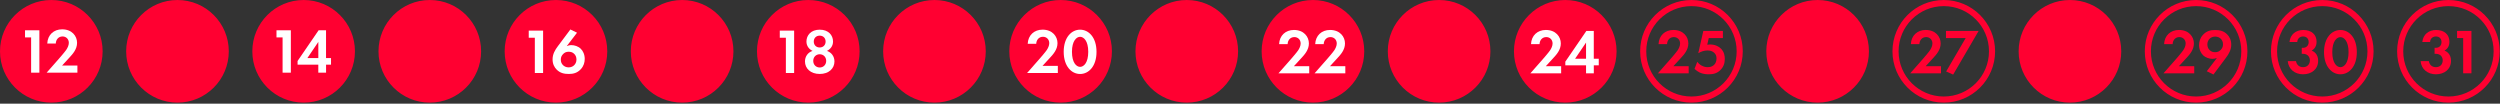 <?xml version="1.0" encoding="utf-8"?> <svg xmlns="http://www.w3.org/2000/svg" xmlns:xlink="http://www.w3.org/1999/xlink" version="1.1" id="Layer_1" x="0px" y="0px" viewBox="0 0 989 41" style="enable-background:new 0 0 989 41;" xml:space="preserve"><rect x="0" y="0" width="989" height="41" fill="#333333" stroke="none"/> <style type="text/css"> .st0{fill:none;stroke:#FF0031;stroke-width:2.419;} .st1{fill:#FF0031;} .st2{fill:#FFFFFF;} </style> <g> <path class="st0" d="M918.69,39.39c10.54,0,19.09-8.55,19.09-19.09c0-10.54-8.55-19.09-19.09-19.09 c-10.54,0-19.09,8.55-19.09,19.09C899.6,30.84,908.15,39.39,918.69,39.39z"></path> </g> <g> <path class="st1" d="M905.72,16.61c0.3-3.04,2.59-4.75,5.46-4.75c3.22,0,5.26,1.81,5.26,4.63c0,0.88-0.18,2.54-1.94,3.52 c0.68,0.28,2.56,1.23,2.56,4c0,3.45-2.67,5.38-5.98,5.38c-3.22,0-5.76-1.99-6.04-5.21h3.27c0.2,1.38,1.18,2.39,2.79,2.39 c1.89,0,2.69-1.38,2.69-2.67c0-1.23-0.75-2.62-2.79-2.62h-0.43v-2.36h0.45c1.61,0,2.29-1.13,2.29-2.29c0-1.33-0.88-2.21-2.21-2.21 c-1.16,0-2.24,0.75-2.31,2.19H905.72z"></path> <path class="st1" d="M919.38,20.61c0-5.76,3.14-8.75,6.49-8.75s6.49,2.99,6.49,8.78c0,5.76-3.14,8.75-6.49,8.75 S919.38,26.39,919.38,20.61z M922.65,20.61c0,4.38,1.79,5.96,3.22,5.96s3.22-1.58,3.22-5.96c0-4.35-1.81-5.93-3.22-5.93 S922.65,16.26,922.65,20.61z"></path> </g> <g> <path class="st0" d="M868.78,39.39c10.54,0,19.09-8.55,19.09-19.09c0-10.54-8.55-19.09-19.09-19.09 c-10.54,0-19.09,8.55-19.09,19.09C849.69,30.84,858.24,39.39,868.78,39.39z"></path> </g> <g> <path class="st1" d="M860.8,23.4c0.3-0.35,2.26-2.59,2.87-3.5c0.45-0.68,0.98-1.71,0.98-2.69c0-1.51-1.08-2.54-2.49-2.54 c-1.71,0-2.62,1.36-2.67,2.79h-3.37c0.15-3.42,2.56-5.61,5.88-5.61c3.9,0,5.91,2.67,5.91,5.33c0,2.59-1.74,4.45-3.04,5.86 l-2.89,3.14h6.06v2.82h-12.17L860.8,23.4z"></path> <path class="st1" d="M873,28.18l4-5.23c-0.53,0.18-1.18,0.33-1.79,0.33c-1.18,0-2.69-0.48-3.67-1.43 c-0.88-0.83-1.58-2.26-1.58-4.02c0-1.41,0.4-2.82,1.53-4.05c1.43-1.56,3.07-1.91,4.78-1.91c1.79,0,3.4,0.33,4.78,1.71 c0.91,0.91,1.63,2.19,1.63,4.07c0,2.04-0.93,3.67-2.11,5.23l-4.93,6.59L873,28.18z M874.13,15.33c-0.4,0.4-0.9,1.11-0.9,2.21 c0,1.01,0.35,1.76,0.93,2.31c0.63,0.6,1.33,0.8,2.16,0.8c0.91,0,1.58-0.28,2.19-0.91s0.91-1.33,0.91-2.19 c0-1.06-0.43-1.79-0.93-2.26c-0.43-0.4-1.16-0.83-2.16-0.83C875.26,14.48,874.56,14.9,874.13,15.33z"></path> </g> <g> <path class="st0" d="M968.6,39.39c10.54,0,19.09-8.55,19.09-19.09c0-10.54-8.55-19.09-19.09-19.09c-10.54,0-19.09,8.55-19.09,19.09 C949.51,30.84,958.06,39.39,968.6,39.39z"></path> </g> <g> <path class="st1" d="M958.27,16.61c0.3-3.04,2.59-4.75,5.46-4.75c3.22,0,5.26,1.81,5.26,4.63c0,0.88-0.18,2.54-1.94,3.52 c0.68,0.28,2.57,1.23,2.57,4c0,3.45-2.67,5.38-5.99,5.38c-3.22,0-5.76-1.99-6.04-5.21h3.27c0.2,1.38,1.18,2.39,2.79,2.39 c1.89,0,2.69-1.38,2.69-2.67c0-1.23-0.75-2.62-2.79-2.62h-0.43v-2.36h0.45c1.61,0,2.29-1.13,2.29-2.29c0-1.33-0.88-2.21-2.21-2.21 c-1.16,0-2.24,0.75-2.31,2.19H958.27z"></path> <path class="st1" d="M974.43,15.05h-2.41v-2.82h5.68v16.77h-3.27V15.05z"></path> </g> <g> <path class="st1" d="M70.21,39.39c10.54,0,19.09-8.55,19.09-19.09c0-10.54-8.55-19.09-19.09-19.09S51.12,9.76,51.12,20.3 C51.12,30.84,59.67,39.39,70.21,39.39"></path> <path class="st0" d="M70.21,39.39c10.54,0,19.09-8.55,19.09-19.09c0-10.54-8.55-19.09-19.09-19.09S51.12,9.76,51.12,20.3 C51.12,30.84,59.67,39.39,70.21,39.39z"></path> <path class="st1" d="M20.3,39.39c10.54,0,19.09-8.55,19.09-19.09c0-10.54-8.55-19.09-19.09-19.09S1.21,9.76,1.21,20.3 C1.21,30.84,9.76,39.39,20.3,39.39"></path> <path class="st0" d="M20.3,39.39c10.54,0,19.09-8.55,19.09-19.09c0-10.54-8.55-19.09-19.09-19.09S1.21,9.76,1.21,20.3 C1.21,30.84,9.76,39.39,20.3,39.39z"></path> </g> <g> <path class="st2" d="M12.31,14.8H9.9v-2.82h5.68v16.77h-3.27V14.8z"></path> <path class="st2" d="M23.38,23.15c0.3-0.35,2.26-2.59,2.87-3.5c0.45-0.68,0.98-1.71,0.98-2.69c0-1.51-1.08-2.54-2.49-2.54 c-1.71,0-2.62,1.36-2.67,2.79H18.7c0.15-3.42,2.56-5.61,5.88-5.61c3.9,0,5.91,2.67,5.91,5.33c0,2.59-1.74,4.45-3.04,5.86 l-2.89,3.14h6.06v2.82H18.45L23.38,23.15z"></path> </g> <g> <path class="st1" d="M120.12,39.39c10.54,0,19.09-8.55,19.09-19.09c0-10.54-8.55-19.09-19.09-19.09s-19.09,8.55-19.09,19.09 C101.03,30.84,109.58,39.39,120.12,39.39"></path> <path class="st0" d="M120.12,39.39c10.54,0,19.09-8.55,19.09-19.09c0-10.54-8.55-19.09-19.09-19.09s-19.09,8.55-19.09,19.09 C101.03,30.84,109.58,39.39,120.12,39.39z"></path> </g> <g> <path class="st2" d="M111.79,14.8h-2.41v-2.82h5.68v16.77h-3.27V14.8z"></path> <path class="st2" d="M128.99,22.97h1.96v2.62h-1.96v3.17h-3.07v-3.17h-8.2v-1.46l8.32-12.15h2.94V22.97z M125.93,22.97v-6.39 l-4.33,6.39H125.93z"></path> </g> <g> <path class="st1" d="M170.03,39.39c10.54,0,19.09-8.55,19.09-19.09c0-10.54-8.55-19.09-19.09-19.09 c-10.54,0-19.09,8.55-19.09,19.09C150.94,30.84,159.49,39.39,170.03,39.39"></path> <path class="st0" d="M170.03,39.39c10.54,0,19.09-8.55,19.09-19.09c0-10.54-8.55-19.09-19.09-19.09 c-10.54,0-19.09,8.55-19.09,19.09C150.94,30.84,159.49,39.39,170.03,39.39z"></path> <path class="st1" d="M369.67,39.39c10.54,0,19.09-8.55,19.09-19.09c0-10.54-8.55-19.09-19.09-19.09 c-10.54,0-19.09,8.55-19.09,19.09C350.58,30.84,359.13,39.39,369.67,39.39"></path> <path class="st0" d="M369.67,39.39c10.54,0,19.09-8.55,19.09-19.09c0-10.54-8.55-19.09-19.09-19.09 c-10.54,0-19.09,8.55-19.09,19.09C350.58,30.84,359.13,39.39,369.67,39.39z"></path> <path class="st1" d="M469.49,39.39c10.54,0,19.09-8.55,19.09-19.09c0-10.54-8.55-19.09-19.09-19.09 c-10.54,0-19.09,8.55-19.09,19.09C450.4,30.84,458.95,39.39,469.49,39.39"></path> <path class="st0" d="M469.49,39.39c10.54,0,19.09-8.55,19.09-19.09c0-10.54-8.55-19.09-19.09-19.09 c-10.54,0-19.09,8.55-19.09,19.09C450.4,30.84,458.95,39.39,469.49,39.39z"></path> <path class="st1" d="M219.94,39.39c10.54,0,19.09-8.55,19.09-19.09c0-10.54-8.55-19.09-19.09-19.09 c-10.54,0-19.09,8.55-19.09,19.09C200.85,30.84,209.4,39.39,219.94,39.39"></path> <path class="st0" d="M219.94,39.39c10.54,0,19.09-8.55,19.09-19.09c0-10.54-8.55-19.09-19.09-19.09 c-10.54,0-19.09,8.55-19.09,19.09C200.85,30.84,209.4,39.39,219.94,39.39z"></path> </g> <g> <path class="st2" d="M211.58,14.93h-2.41v-2.82h5.68v16.77h-3.27V14.93z"></path> <path class="st2" d="M228.27,12.94l-4.07,5.31c0.5-0.23,1.11-0.4,1.84-0.4c1.23,0,2.72,0.48,3.7,1.43 c0.88,0.83,1.58,2.26,1.58,4.02c0,1.41-0.4,2.82-1.53,4.05c-1.43,1.56-3.07,1.91-4.78,1.91c-1.79,0-3.4-0.33-4.78-1.71 c-0.91-0.91-1.63-2.19-1.63-4.07c0-2.04,0.93-3.67,2.11-5.23l4.93-6.59L228.27,12.94z M227.14,25.79c0.4-0.4,0.91-1.11,0.91-2.21 c0-1.01-0.35-1.76-0.93-2.31c-0.63-0.6-1.33-0.8-2.16-0.8c-0.98,0-1.63,0.33-2.19,0.91c-0.6,0.63-0.91,1.26-0.91,2.19 s0.3,1.68,0.93,2.26c0.43,0.4,1.16,0.83,2.16,0.83C226.01,26.65,226.71,26.22,227.14,25.79z"></path> </g> <g> <path class="st1" d="M419.58,39.39c10.54,0,19.09-8.55,19.09-19.09c0-10.54-8.55-19.09-19.09-19.09 c-10.54,0-19.09,8.55-19.09,19.09C400.49,30.84,409.04,39.39,419.58,39.39"></path> <path class="st0" d="M419.58,39.39c10.54,0,19.09-8.55,19.09-19.09c0-10.54-8.55-19.09-19.09-19.09 c-10.54,0-19.09,8.55-19.09,19.09C400.49,30.84,409.04,39.39,419.58,39.39z"></path> </g> <g> <path class="st2" d="M411.24,23.28c0.3-0.35,2.26-2.59,2.87-3.5c0.45-0.68,0.98-1.71,0.98-2.69c0-1.51-1.08-2.54-2.49-2.54 c-1.71,0-2.62,1.36-2.67,2.79h-3.37c0.15-3.42,2.56-5.61,5.88-5.61c3.9,0,5.91,2.67,5.91,5.33c0,2.59-1.74,4.45-3.04,5.86 l-2.89,3.14h6.06v2.82h-12.17L411.24,23.28z"></path> <path class="st2" d="M420.8,20.49c0-5.76,3.14-8.75,6.49-8.75s6.49,2.99,6.49,8.78c0,5.76-3.14,8.75-6.49,8.75 S420.8,26.27,420.8,20.49z M424.07,20.49c0,4.38,1.79,5.96,3.22,5.96s3.22-1.58,3.22-5.96c0-4.35-1.81-5.93-3.22-5.93 S424.07,16.14,424.07,20.49z"></path> </g> <g> <path class="st1" d="M269.85,39.39c10.54,0,19.09-8.55,19.09-19.09c0-10.54-8.55-19.09-19.09-19.09 c-10.54,0-19.09,8.55-19.09,19.09C250.76,30.84,259.31,39.39,269.85,39.39"></path> <path class="st0" d="M269.85,39.39c10.54,0,19.09-8.55,19.09-19.09c0-10.54-8.55-19.09-19.09-19.09 c-10.54,0-19.09,8.55-19.09,19.09C250.76,30.84,259.31,39.39,269.85,39.39z"></path> <path class="st1" d="M319.76,39.39c10.54,0,19.09-8.55,19.09-19.09c0-10.54-8.55-19.09-19.09-19.09 c-10.54,0-19.09,8.55-19.09,19.09C300.67,30.84,309.22,39.39,319.76,39.39"></path> <path class="st0" d="M319.76,39.39c10.54,0,19.09-8.55,19.09-19.09c0-10.54-8.55-19.09-19.09-19.09 c-10.54,0-19.09,8.55-19.09,19.09C300.67,30.84,309.22,39.39,319.76,39.39z"></path> </g> <g> <path class="st2" d="M310.89,14.93h-2.41v-2.82h5.68v16.77h-3.27V14.93z"></path> <path class="st2" d="M330.11,24.31c0,2.77-2.21,4.95-5.83,4.95s-5.83-2.19-5.83-4.95c0-1.94,1.13-3.57,2.99-4.17 c-1.28-0.63-2.41-1.86-2.41-3.72c0-2.44,1.76-4.68,5.26-4.68s5.26,2.24,5.26,4.68c0,1.86-1.13,3.09-2.41,3.72 C328.97,20.74,330.11,22.37,330.11,24.31z M326.84,24.08c0-1.53-1.11-2.62-2.56-2.62s-2.56,1.08-2.56,2.62 c0,1.53,1.11,2.62,2.56,2.62S326.84,25.62,326.84,24.08z M326.61,16.44c0-1.38-0.96-2.34-2.34-2.34s-2.34,0.96-2.34,2.34 c0,1.38,0.96,2.34,2.34,2.34S326.61,17.82,326.61,16.44z"></path> </g> <g> <path class="st1" d="M569.31,39.39c10.54,0,19.09-8.55,19.09-19.09c0-10.54-8.55-19.09-19.09-19.09 c-10.54,0-19.09,8.55-19.09,19.09C550.22,30.84,558.77,39.39,569.31,39.39"></path> <path class="st0" d="M569.31,39.39c10.54,0,19.09-8.55,19.09-19.09c0-10.54-8.55-19.09-19.09-19.09 c-10.54,0-19.09,8.55-19.09,19.09C550.22,30.84,558.77,39.39,569.31,39.39z"></path> <path class="st1" d="M818.87,39.39c10.54,0,19.09-8.55,19.09-19.09c0-10.54-8.55-19.09-19.09-19.09 c-10.54,0-19.09,8.55-19.09,19.09C799.78,30.84,808.32,39.39,818.87,39.39"></path> <path class="st0" d="M818.87,39.39c10.54,0,19.09-8.55,19.09-19.09c0-10.54-8.55-19.09-19.09-19.09 c-10.54,0-19.09,8.55-19.09,19.09C799.78,30.84,808.32,39.39,818.87,39.39z"></path> <path class="st1" d="M719.05,39.39c10.54,0,19.09-8.55,19.09-19.09c0-10.54-8.55-19.09-19.09-19.09 c-10.54,0-19.09,8.55-19.09,19.09C699.96,30.84,708.5,39.39,719.05,39.39"></path> <path class="st0" d="M719.05,39.39c10.54,0,19.09-8.55,19.09-19.09c0-10.54-8.55-19.09-19.09-19.09 c-10.54,0-19.09,8.55-19.09,19.09C699.96,30.84,708.5,39.39,719.05,39.39z"></path> <path class="st1" d="M519.4,39.39c10.54,0,19.09-8.55,19.09-19.09c0-10.54-8.55-19.09-19.09-19.09c-10.54,0-19.09,8.55-19.09,19.09 C500.31,30.84,508.86,39.39,519.4,39.39"></path> <path class="st0" d="M519.4,39.39c10.54,0,19.09-8.55,19.09-19.09c0-10.54-8.55-19.09-19.09-19.09c-10.54,0-19.09,8.55-19.09,19.09 C500.31,30.84,508.86,39.39,519.4,39.39z"></path> </g> <g> <path class="st2" d="M510.69,23.4c0.3-0.35,2.26-2.59,2.87-3.5c0.45-0.68,0.98-1.71,0.98-2.69c0-1.51-1.08-2.54-2.49-2.54 c-1.71,0-2.62,1.36-2.67,2.79h-3.37c0.15-3.42,2.57-5.61,5.88-5.61c3.9,0,5.91,2.67,5.91,5.33c0,2.59-1.74,4.45-3.04,5.86 l-2.89,3.14h6.06v2.82h-12.17L510.69,23.4z"></path> <path class="st2" d="M524.97,23.4c0.3-0.35,2.26-2.59,2.87-3.5c0.45-0.68,0.98-1.71,0.98-2.69c0-1.51-1.08-2.54-2.49-2.54 c-1.71,0-2.62,1.36-2.67,2.79h-3.37c0.15-3.42,2.57-5.61,5.88-5.61c3.9,0,5.91,2.67,5.91,5.33c0,2.59-1.74,4.45-3.04,5.86 l-2.89,3.14h6.06v2.82h-12.17L524.97,23.4z"></path> </g> <g> <path class="st0" d="M768.96,39.39c10.54,0,19.09-8.55,19.09-19.09c0-10.54-8.55-19.09-19.09-19.09 c-10.54,0-19.09,8.55-19.09,19.09C749.87,30.84,758.41,39.39,768.96,39.39z"></path> </g> <g> <path class="st1" d="M760.62,23.4c0.3-0.35,2.26-2.59,2.87-3.5c0.45-0.68,0.98-1.71,0.98-2.69c0-1.51-1.08-2.54-2.49-2.54 c-1.71,0-2.62,1.36-2.67,2.79h-3.37c0.15-3.42,2.56-5.61,5.88-5.61c3.9,0,5.91,2.67,5.91,5.33c0,2.59-1.74,4.45-3.04,5.86 l-2.89,3.14h6.06v2.82h-12.17L760.62,23.4z"></path> <path class="st1" d="M777.62,15.05h-7.79v-2.82h12.92l-10.08,17.28l-2.77-1.23L777.62,15.05z"></path> </g> <g> <path class="st1" d="M619.22,39.39c10.54,0,19.09-8.55,19.09-19.09c0-10.54-8.55-19.09-19.09-19.09 c-10.54,0-19.09,8.55-19.09,19.09C600.14,30.84,608.68,39.39,619.22,39.39"></path> <path class="st0" d="M619.22,39.39c10.54,0,19.09-8.55,19.09-19.09c0-10.54-8.55-19.09-19.09-19.09 c-10.54,0-19.09,8.55-19.09,19.09C600.14,30.84,608.68,39.39,619.22,39.39z"></path> </g> <g> <path class="st2" d="M610.35,23.4c0.3-0.35,2.26-2.59,2.87-3.5c0.45-0.68,0.98-1.71,0.98-2.69c0-1.51-1.08-2.54-2.49-2.54 c-1.71,0-2.62,1.36-2.67,2.79h-3.37c0.15-3.42,2.56-5.61,5.88-5.61c3.9,0,5.91,2.67,5.91,5.33c0,2.59-1.74,4.45-3.04,5.86 l-2.89,3.14h6.06v2.82h-12.17L610.35,23.4z"></path> <path class="st2" d="M630.51,23.23h1.96v2.62h-1.96v3.17h-3.07v-3.17h-8.2v-1.46l8.32-12.15h2.94V23.23z M627.44,23.23v-6.39 l-4.33,6.39H627.44z"></path> </g> <g> <path class="st0" d="M669.14,39.39c10.54,0,19.09-8.55,19.09-19.09c0-10.54-8.55-19.09-19.09-19.09 c-10.54,0-19.09,8.55-19.09,19.09C650.05,30.84,658.59,39.39,669.14,39.39z"></path> </g> <g> <path class="st1" d="M660.8,23.4c0.3-0.35,2.26-2.59,2.87-3.5c0.45-0.68,0.98-1.71,0.98-2.69c0-1.51-1.08-2.54-2.49-2.54 c-1.71,0-2.62,1.36-2.67,2.79h-3.37c0.15-3.42,2.56-5.61,5.88-5.61c3.9,0,5.91,2.67,5.91,5.33c0,2.59-1.74,4.45-3.04,5.86 l-2.89,3.14h6.06v2.82h-12.17L660.8,23.4z"></path> <path class="st1" d="M681.57,15.05h-5.58l-0.6,2.64c0.33-0.05,0.71-0.1,1.13-0.1c1.79,0,3.37,0.7,4.33,1.69 c1.33,1.36,1.48,3.02,1.48,4.02c0,1.81-0.55,3.22-1.71,4.38c-1.33,1.33-2.82,1.71-4.6,1.71c-0.91,0-2.34-0.08-3.62-0.7 c-0.68-0.33-1.43-0.85-2.04-1.43l1.08-2.82c0.45,0.6,0.98,1.11,1.73,1.51c0.83,0.45,1.63,0.63,2.44,0.63 c1.38,0,2.16-0.58,2.57-1.01c0.48-0.5,0.88-1.36,0.88-2.44c0-0.96-0.28-1.68-0.98-2.31c-0.86-0.75-1.81-0.85-2.62-0.85 c-1.18,0-2.36,0.33-3.62,1.08l1.99-8.8h7.75V15.05z"></path> </g> </svg> 